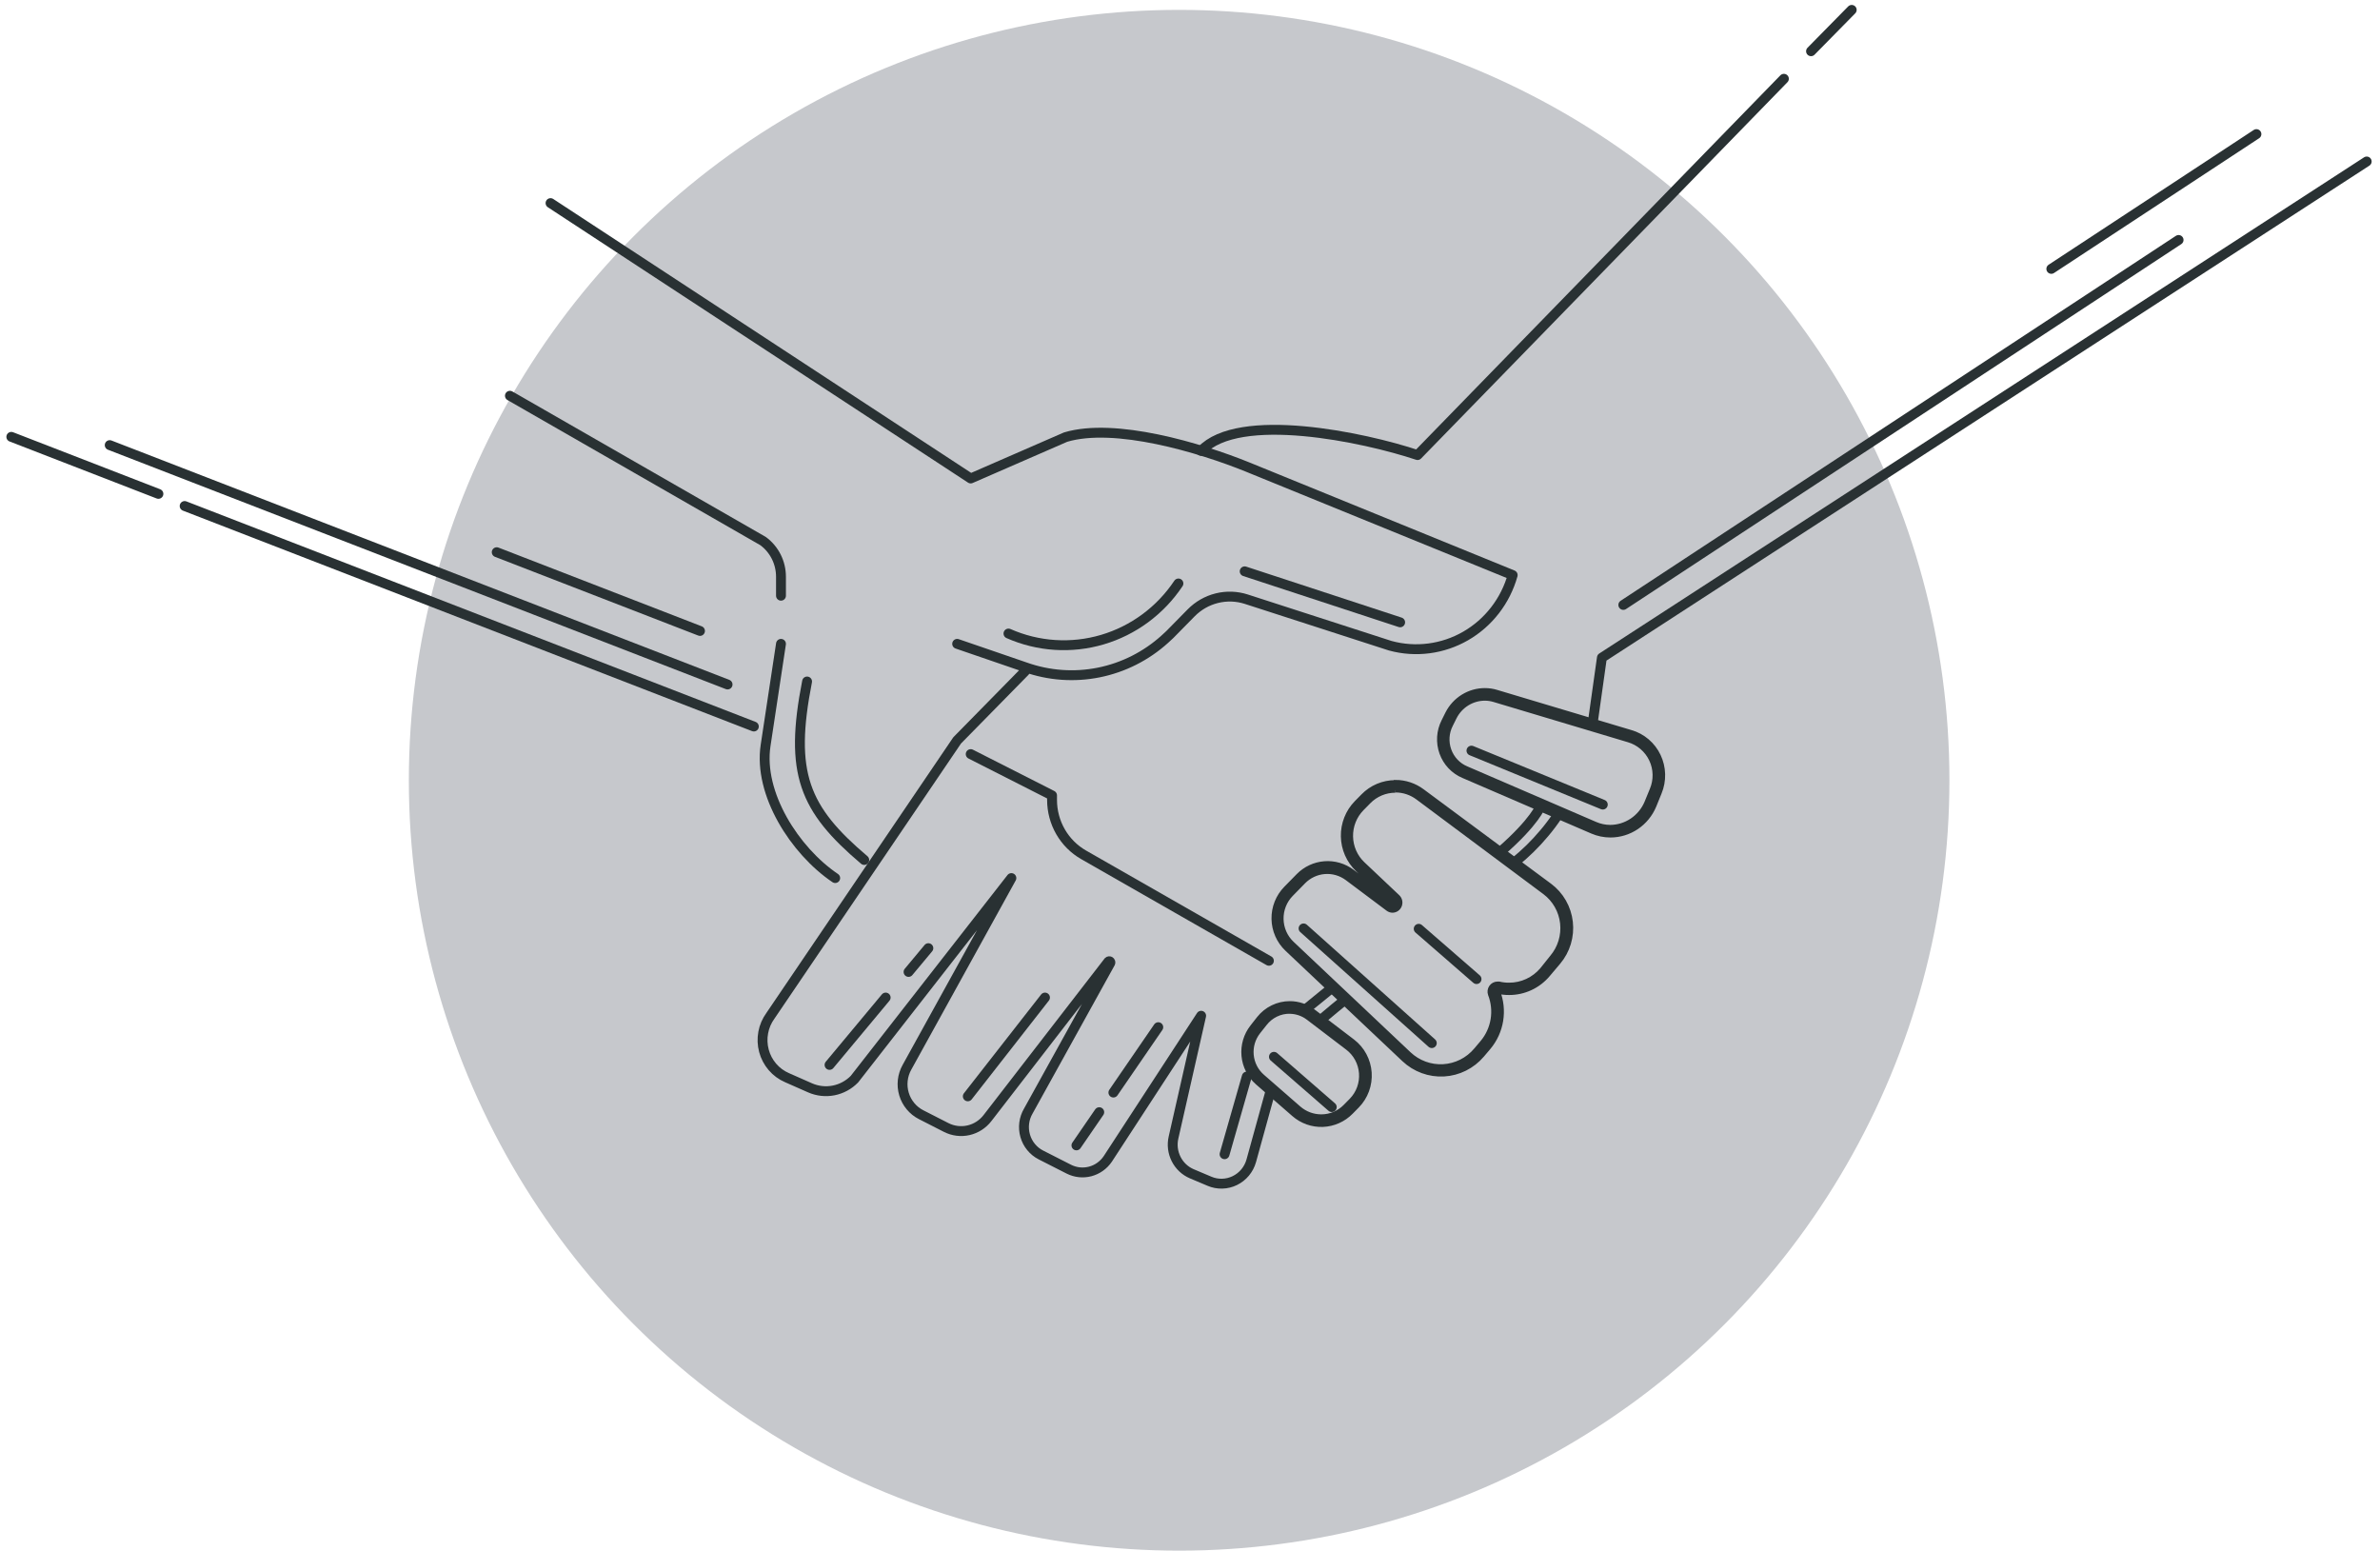 <svg width="241" height="157" viewBox="0 0 241 157" fill="none" xmlns="http://www.w3.org/2000/svg">
<circle cx="119.4" cy="79" r="78" fill="#C6C8CC"/>
<path d="M103.784 67.977L96.923 74.962L78.016 102.843C77.649 103.345 77.399 103.925 77.285 104.54C77.17 105.155 77.195 105.788 77.356 106.391C77.517 106.995 77.812 107.553 78.216 108.024C78.621 108.496 79.126 108.867 79.692 109.111L82.033 110.144C82.782 110.472 83.611 110.563 84.412 110.405C85.212 110.248 85.948 109.849 86.522 109.261L102.413 88.903L91.84 108.058C91.611 108.466 91.466 108.917 91.414 109.384C91.362 109.85 91.405 110.323 91.539 110.772C91.673 111.222 91.896 111.638 92.194 111.997C92.492 112.356 92.858 112.65 93.272 112.86L95.811 114.156C96.51 114.512 97.308 114.611 98.071 114.437C98.833 114.263 99.513 113.826 99.995 113.2L112.244 97.355C112.264 97.335 112.289 97.323 112.316 97.321C112.344 97.319 112.371 97.327 112.393 97.343C112.415 97.358 112.431 97.382 112.438 97.409C112.446 97.435 112.443 97.464 112.432 97.489L104.129 112.488C103.909 112.861 103.767 113.277 103.712 113.708C103.657 114.14 103.691 114.578 103.811 114.996C103.93 115.414 104.133 115.802 104.408 116.136C104.682 116.471 105.021 116.744 105.404 116.938L108.227 118.374C108.897 118.714 109.665 118.796 110.39 118.607C111.115 118.417 111.748 117.968 112.173 117.341L121.629 102.843L118.831 115.173C118.663 115.909 118.757 116.681 119.097 117.353C119.436 118.025 119.998 118.553 120.684 118.844L122.467 119.597C122.876 119.772 123.317 119.856 123.76 119.844C124.204 119.833 124.64 119.726 125.04 119.531C125.44 119.336 125.795 119.057 126.082 118.713C126.368 118.368 126.58 117.966 126.702 117.532L128.591 110.691" stroke="#293133" stroke-linecap="round" stroke-linejoin="round"/>
<path d="M135.98 101.402C135.539 101.759 134.838 102.327 133.985 103.055" stroke="#293133" stroke-linecap="round" stroke-linejoin="round"/>
<path d="M157.751 82.52C157.323 83.166 156.859 83.785 156.359 84.374C155.457 85.45 154.453 86.434 153.363 87.312" stroke="#293133" stroke-linecap="round" stroke-linejoin="round"/>
<path d="M239.654 16.35L162.21 66.587L161.265 73.299" stroke="#293133" stroke-linecap="round" stroke-linejoin="round"/>
<path d="M121.629 45.651C125.433 41.582 138.098 44.257 143.542 46.074L180.639 7.976" stroke="#293133" stroke-linecap="round" stroke-linejoin="round"/>
<path d="M98.294 76.351L106.531 80.533V80.997C106.532 82.127 106.828 83.237 107.389 84.212C107.95 85.188 108.757 85.994 109.725 86.548L128.49 97.277" stroke="#293133" stroke-linecap="round" stroke-linejoin="round"/>
<path d="M18.697 51.232L76.335 73.558" stroke="#293133" stroke-linecap="round" stroke-linejoin="round"/>
<path d="M11.11 45.067L73.674 69.303" stroke="#293133" stroke-linecap="round" stroke-linejoin="round"/>
<path d="M164.378 61.248L220.605 24.296" stroke="#293133" stroke-linecap="round" stroke-linejoin="round"/>
<path d="M207.717 27.223L228.487 13.577" stroke="#293133" stroke-linecap="round" stroke-linejoin="round"/>
<path d="M50.299 55.91L70.881 63.882" stroke="#293133" stroke-linecap="round" stroke-linejoin="round"/>
<path d="M1.146 44.23L16.041 50.003" stroke="#293133" stroke-linecap="round" stroke-linejoin="round"/>
<path d="M79.083 65.189L77.524 75.479C76.787 80.347 80.454 86.115 84.573 88.903" stroke="#293133" stroke-linecap="round" stroke-linejoin="round"/>
<path d="M96.923 65.188L103.814 67.553C106.206 68.403 108.778 68.588 111.263 68.089C113.749 67.59 116.058 66.424 117.952 64.713C118.115 64.564 118.277 64.404 118.46 64.243L120.613 62.054C121.33 61.325 122.23 60.809 123.215 60.565C124.2 60.32 125.233 60.355 126.199 60.666L140.779 65.379C143.355 66.081 146.099 65.724 148.418 64.386C150.737 63.048 152.446 60.836 153.175 58.228L126.337 47.288C121.507 45.326 112.894 42.765 107.902 44.257L98.294 48.444L55.748 20.564" stroke="#293133" stroke-linecap="round" stroke-linejoin="round"/>
<path d="M51.635 40.069L77.27 54.784C77.832 55.197 78.29 55.741 78.605 56.369C78.92 56.998 79.084 57.693 79.083 58.398V60.314" stroke="#293133" stroke-linecap="round" stroke-linejoin="round"/>
<path d="M150.347 70.692C150.674 70.691 150.999 70.739 151.312 70.836L164.901 74.905C165.407 75.051 165.877 75.305 166.28 75.649C166.682 75.993 167.009 76.421 167.237 76.903C167.46 77.377 167.581 77.893 167.592 78.419C167.604 78.944 167.505 79.465 167.303 79.949L166.755 81.286C166.441 82.02 165.924 82.646 165.266 83.087C164.609 83.528 163.84 83.765 163.053 83.77C162.529 83.768 162.011 83.659 161.529 83.45L148.478 77.822C148.073 77.653 147.708 77.4 147.405 77.079C147.102 76.758 146.868 76.377 146.718 75.959C146.568 75.541 146.505 75.096 146.533 74.653C146.562 74.209 146.681 73.776 146.883 73.382L147.274 72.597C147.569 72.022 148.012 71.541 148.556 71.206C149.101 70.87 149.725 70.692 150.362 70.692M150.362 69.917C149.584 69.916 148.821 70.133 148.157 70.544C147.492 70.955 146.951 71.543 146.594 72.246L146.203 73.03C145.954 73.519 145.808 74.056 145.773 74.605C145.739 75.155 145.817 75.706 146.003 76.223C146.188 76.74 146.478 77.213 146.852 77.611C147.227 78.008 147.678 78.323 148.178 78.534L161.229 84.162C161.811 84.414 162.436 84.544 163.068 84.544C164.008 84.546 164.927 84.265 165.711 83.738C166.495 83.211 167.109 82.46 167.476 81.581L168.019 80.243C168.262 79.655 168.379 79.02 168.363 78.382C168.347 77.744 168.197 77.117 167.924 76.542C167.652 75.966 167.262 75.457 166.781 75.047C166.3 74.636 165.739 74.334 165.135 74.161L151.54 70.093C151.158 69.976 150.761 69.917 150.362 69.917Z" fill="#293133"/>
<path d="M150.347 70.692C150.674 70.691 150.999 70.739 151.312 70.836L164.901 74.905C165.407 75.051 165.877 75.305 166.28 75.649C166.682 75.993 167.009 76.421 167.237 76.903C167.46 77.377 167.581 77.893 167.592 78.419C167.604 78.944 167.505 79.465 167.303 79.949L166.755 81.286C166.441 82.02 165.924 82.646 165.266 83.087C164.609 83.528 163.84 83.765 163.053 83.77C162.529 83.768 162.011 83.659 161.529 83.45L148.478 77.822C148.073 77.653 147.708 77.4 147.405 77.079C147.102 76.758 146.868 76.377 146.718 75.959C146.568 75.541 146.505 75.096 146.533 74.653C146.562 74.209 146.681 73.776 146.883 73.382L147.274 72.597C147.569 72.022 148.012 71.541 148.556 71.206C149.101 70.87 149.725 70.692 150.362 70.692M150.362 69.917C149.584 69.916 148.821 70.133 148.157 70.544C147.492 70.955 146.951 71.543 146.594 72.246L146.203 73.03C145.954 73.519 145.808 74.056 145.773 74.605C145.739 75.155 145.817 75.706 146.003 76.223C146.188 76.74 146.478 77.213 146.852 77.611C147.227 78.008 147.678 78.323 148.178 78.534L161.229 84.162C161.811 84.414 162.436 84.544 163.068 84.544C164.008 84.546 164.927 84.265 165.711 83.738C166.495 83.211 167.109 82.46 167.476 81.581L168.019 80.243C168.262 79.655 168.379 79.02 168.363 78.382C168.347 77.744 168.197 77.117 167.924 76.542C167.652 75.966 167.262 75.457 166.781 75.047C166.3 74.636 165.739 74.334 165.135 74.161L151.54 70.093C151.158 69.976 150.761 69.917 150.362 69.917Z" stroke="#293133" stroke-width="0.5"/>
<path d="M141.302 79.985C142.121 79.984 142.918 80.25 143.577 80.744L156.446 90.337C156.938 90.707 157.35 91.176 157.656 91.715C157.963 92.253 158.156 92.851 158.225 93.469C158.293 94.088 158.236 94.714 158.055 95.308C157.875 95.903 157.576 96.454 157.177 96.925L156.161 98.195C155.745 98.684 155.23 99.075 154.652 99.342C154.074 99.61 153.445 99.747 152.81 99.744C152.468 99.747 152.127 99.709 151.794 99.631H151.632C151.51 99.632 151.391 99.663 151.284 99.72C151.176 99.778 151.084 99.86 151.015 99.961C150.945 100.062 150.9 100.179 150.884 100.301C150.868 100.423 150.88 100.547 150.921 100.663C151.236 101.474 151.329 102.357 151.19 103.217C151.05 104.077 150.683 104.883 150.128 105.548L149.473 106.322C149.059 106.815 148.55 107.217 147.979 107.505C147.408 107.792 146.785 107.96 146.149 107.997C145.513 108.034 144.875 107.94 144.275 107.721C143.675 107.501 143.125 107.161 142.658 106.72L130.816 95.537C130.479 95.219 130.209 94.835 130.021 94.409C129.834 93.982 129.733 93.522 129.724 93.055C129.715 92.588 129.8 92.124 129.971 91.691C130.143 91.257 130.399 90.864 130.724 90.533L131.978 89.253C132.557 88.666 133.323 88.309 134.137 88.246C134.952 88.182 135.762 88.417 136.422 88.907L140.556 92.005C140.686 92.105 140.845 92.159 141.008 92.16C141.16 92.158 141.308 92.109 141.433 92.021C141.558 91.932 141.654 91.808 141.709 91.663C141.763 91.519 141.774 91.361 141.74 91.21C141.705 91.059 141.627 90.923 141.516 90.817L137.986 87.482C137.608 87.124 137.305 86.693 137.095 86.214C136.884 85.735 136.771 85.217 136.761 84.693C136.752 84.168 136.846 83.647 137.039 83.16C137.232 82.673 137.52 82.231 137.885 81.859L138.575 81.157C138.931 80.793 139.354 80.504 139.821 80.307C140.287 80.111 140.787 80.01 141.292 80.011M141.292 79.237C140.687 79.235 140.088 79.356 139.529 79.591C138.97 79.827 138.463 80.173 138.037 80.61L137.372 81.286C136.934 81.731 136.59 82.261 136.359 82.845C136.127 83.428 136.014 84.053 136.026 84.681C136.037 85.31 136.173 85.93 136.425 86.505C136.677 87.079 137.041 87.596 137.493 88.024L141.048 91.354L136.909 88.257C136.104 87.657 135.114 87.37 134.118 87.448C133.123 87.525 132.187 87.962 131.481 88.68L130.226 89.96C129.829 90.364 129.516 90.846 129.306 91.375C129.096 91.905 128.993 92.472 129.003 93.044C129.014 93.615 129.137 94.178 129.367 94.699C129.596 95.221 129.926 95.69 130.338 96.079L142.181 107.262C142.722 107.771 143.358 108.164 144.051 108.418C144.744 108.672 145.481 108.781 146.217 108.74C146.952 108.698 147.673 108.507 148.334 108.177C148.996 107.846 149.585 107.384 150.067 106.818L150.722 106.043C151.371 105.272 151.8 104.336 151.963 103.335C152.126 102.334 152.016 101.306 151.647 100.364C152.027 100.451 152.415 100.494 152.805 100.493C153.551 100.497 154.289 100.335 154.968 100.019C155.647 99.704 156.25 99.242 156.735 98.665L157.786 97.421C158.257 96.866 158.609 96.219 158.821 95.519C159.033 94.819 159.1 94.082 159.018 93.354C158.936 92.626 158.707 91.924 158.344 91.291C157.982 90.658 157.495 90.108 156.913 89.676L144.024 80.124C143.236 79.533 142.282 79.214 141.302 79.216L141.292 79.237Z" fill="#293133"/>
<path d="M141.302 79.985C142.121 79.984 142.918 80.25 143.577 80.744L156.446 90.337C156.938 90.707 157.35 91.176 157.656 91.715C157.963 92.253 158.156 92.851 158.225 93.469C158.293 94.088 158.236 94.714 158.055 95.308C157.875 95.903 157.576 96.454 157.177 96.925L156.161 98.195C155.745 98.684 155.23 99.075 154.652 99.342C154.074 99.61 153.445 99.747 152.81 99.744C152.468 99.747 152.127 99.709 151.794 99.631H151.632C151.51 99.632 151.391 99.663 151.284 99.72C151.176 99.778 151.084 99.86 151.015 99.961C150.945 100.062 150.9 100.179 150.884 100.301C150.868 100.423 150.88 100.547 150.921 100.663C151.236 101.474 151.329 102.357 151.19 103.217C151.05 104.077 150.683 104.883 150.128 105.548L149.473 106.322C149.059 106.815 148.55 107.217 147.979 107.505C147.408 107.792 146.785 107.96 146.149 107.997C145.513 108.034 144.875 107.94 144.275 107.721C143.675 107.501 143.125 107.161 142.658 106.72L130.816 95.537C130.479 95.219 130.209 94.835 130.021 94.409C129.834 93.982 129.733 93.522 129.724 93.055C129.715 92.588 129.8 92.124 129.971 91.691C130.143 91.257 130.399 90.864 130.724 90.533L131.978 89.253C132.557 88.666 133.323 88.309 134.137 88.246C134.952 88.182 135.762 88.417 136.422 88.907L140.556 92.005C140.686 92.105 140.845 92.159 141.008 92.16C141.16 92.158 141.308 92.109 141.433 92.021C141.558 91.932 141.654 91.808 141.709 91.663C141.763 91.519 141.774 91.361 141.74 91.21C141.705 91.059 141.627 90.923 141.516 90.817L137.986 87.482C137.608 87.124 137.305 86.693 137.095 86.214C136.884 85.735 136.771 85.217 136.761 84.693C136.752 84.168 136.846 83.647 137.039 83.16C137.232 82.673 137.52 82.231 137.885 81.859L138.575 81.157C138.931 80.793 139.354 80.504 139.821 80.307C140.287 80.111 140.787 80.01 141.292 80.011M141.292 79.237C140.687 79.235 140.088 79.356 139.529 79.591C138.97 79.827 138.463 80.173 138.037 80.61L137.372 81.286C136.934 81.731 136.59 82.261 136.359 82.845C136.127 83.428 136.014 84.053 136.026 84.681C136.037 85.31 136.173 85.93 136.425 86.505C136.677 87.079 137.041 87.596 137.493 88.024L141.048 91.354L136.909 88.257C136.104 87.657 135.114 87.37 134.118 87.448C133.123 87.525 132.187 87.962 131.481 88.68L130.226 89.96C129.829 90.364 129.516 90.846 129.306 91.375C129.096 91.905 128.993 92.472 129.003 93.044C129.014 93.615 129.137 94.178 129.367 94.699C129.596 95.221 129.926 95.69 130.338 96.079L142.181 107.262C142.722 107.771 143.358 108.164 144.051 108.418C144.744 108.672 145.481 108.781 146.217 108.74C146.952 108.698 147.673 108.507 148.334 108.177C148.996 107.846 149.585 107.384 150.067 106.818L150.723 106.043C151.371 105.272 151.8 104.336 151.963 103.335C152.126 102.334 152.016 101.306 151.647 100.364C152.027 100.451 152.415 100.494 152.805 100.493C153.551 100.497 154.289 100.335 154.968 100.019C155.647 99.704 156.25 99.242 156.735 98.665L157.786 97.421C158.257 96.866 158.609 96.219 158.821 95.519C159.033 94.819 159.1 94.082 159.018 93.354C158.936 92.626 158.707 91.924 158.344 91.291C157.982 90.658 157.495 90.108 156.913 89.676L144.024 80.124C143.236 79.533 142.282 79.214 141.302 79.216L141.292 79.237Z" stroke="#293133" stroke-width="0.5"/>
<path d="M130.562 102.394C131.26 102.392 131.939 102.622 132.496 103.05L136.468 106.075C136.868 106.378 137.2 106.765 137.44 107.21C137.681 107.655 137.825 108.147 137.862 108.653C137.9 109.159 137.83 109.667 137.658 110.144C137.486 110.62 137.215 111.053 136.864 111.414L136.244 112.044C135.922 112.373 135.538 112.634 135.115 112.812C134.692 112.989 134.239 113.079 133.781 113.076C132.949 113.075 132.145 112.773 131.511 112.224L127.819 109.003C127.181 108.451 126.781 107.668 126.702 106.821C126.623 105.973 126.873 105.128 127.398 104.464L128.068 103.618C128.371 103.23 128.758 102.917 129.198 102.704C129.638 102.491 130.12 102.383 130.607 102.389M130.607 101.614C130.009 101.614 129.418 101.75 128.878 102.013C128.339 102.275 127.864 102.658 127.489 103.132L126.824 103.979C126.177 104.799 125.869 105.843 125.963 106.889C126.058 107.936 126.549 108.905 127.332 109.591L131.029 112.813C131.841 113.52 132.886 113.89 133.955 113.848C135.023 113.805 136.037 113.355 136.793 112.586L137.412 111.956C137.843 111.519 138.175 110.993 138.388 110.414C138.601 109.834 138.689 109.215 138.647 108.598C138.604 107.981 138.431 107.381 138.14 106.838C137.849 106.295 137.447 105.822 136.96 105.45L132.989 102.425C132.3 101.897 131.46 101.612 130.597 101.614H130.607Z" fill="#293133"/>
<path d="M130.562 102.394C131.26 102.392 131.939 102.622 132.496 103.05L136.468 106.075C136.868 106.378 137.2 106.765 137.44 107.21C137.681 107.655 137.825 108.147 137.862 108.653C137.9 109.159 137.83 109.667 137.658 110.144C137.486 110.62 137.215 111.053 136.864 111.414L136.244 112.044C135.922 112.373 135.538 112.634 135.115 112.812C134.692 112.989 134.239 113.079 133.781 113.076C132.949 113.075 132.145 112.773 131.511 112.224L127.819 109.003C127.181 108.451 126.781 107.668 126.702 106.821C126.623 105.973 126.873 105.128 127.398 104.464L128.068 103.618C128.371 103.23 128.758 102.917 129.198 102.704C129.638 102.491 130.12 102.383 130.607 102.389M130.607 101.614C130.009 101.614 129.418 101.75 128.878 102.013C128.339 102.275 127.864 102.658 127.489 103.132L126.824 103.979C126.177 104.799 125.869 105.843 125.963 106.889C126.058 107.936 126.549 108.905 127.332 109.591L131.029 112.813C131.841 113.52 132.886 113.89 133.955 113.848C135.023 113.805 136.037 113.355 136.793 112.586L137.412 111.956C137.843 111.519 138.175 110.993 138.388 110.414C138.601 109.834 138.689 109.215 138.647 108.598C138.604 107.981 138.431 107.381 138.14 106.838C137.849 106.295 137.447 105.822 136.96 105.45L132.989 102.425C132.3 101.897 131.46 101.612 130.597 101.614H130.607Z" stroke="#293133" stroke-width="0.5"/>
<path d="M143.659 94.039L149.514 99.13" stroke="#293133" stroke-linecap="round" stroke-linejoin="round"/>
<path d="M129 107L134.855 112.091" stroke="#293133" stroke-linecap="round" stroke-linejoin="round"/>
<path d="M183.386 5.187L187.505 1" stroke="#293133" stroke-linecap="round" stroke-linejoin="round"/>
<path d="M132 94L144.985 105.612" stroke="#293133" stroke-linecap="round" stroke-linejoin="round"/>
<path d="M149 76L162.3 81.463" stroke="#293133" stroke-linecap="round" stroke-linejoin="round"/>
<path d="M87.514 87.071C81.42 81.908 79.897 78.294 81.725 69" stroke="#293133" stroke-linecap="round" stroke-linejoin="round"/>
<path d="M89.683 101L84 107.82" stroke="#293133" stroke-linecap="round" stroke-linejoin="round"/>
<path d="M94.006 96L92 98.406" stroke="#293133" stroke-linecap="round" stroke-linejoin="round"/>
<path d="M98 111.001L105.816 101" stroke="#293133" stroke-linecap="round" stroke-linejoin="round"/>
<path d="M112.743 110.619L117.288 104" stroke="#293133" stroke-linecap="round" stroke-linejoin="round"/>
<path d="M109 115.968L111.311 112.606" stroke="#293133" stroke-linecap="round" stroke-linejoin="round"/>
<path d="M102.118 64.145C105.118 65.471 108.48 65.69 111.622 64.764C114.764 63.838 117.49 61.826 119.328 59.075" stroke="#293133" stroke-linecap="round" stroke-linejoin="round"/>
<path d="M126.037 57.846L141.78 63.009" stroke="#293133" stroke-linecap="round" stroke-linejoin="round"/>
<path d="M126.25 109L124 116.863" stroke="#293133" stroke-linecap="round" stroke-linejoin="round"/>
<path d="M132.131 102.249L134.67 100.184" stroke="#293133" stroke-linecap="round" stroke-linejoin="round"/>
<path d="M155.999 81.597C155.999 81.597 155.491 83.146 151.936 86.243" stroke="#293133" stroke-linecap="round" stroke-linejoin="round"/>
</svg>
